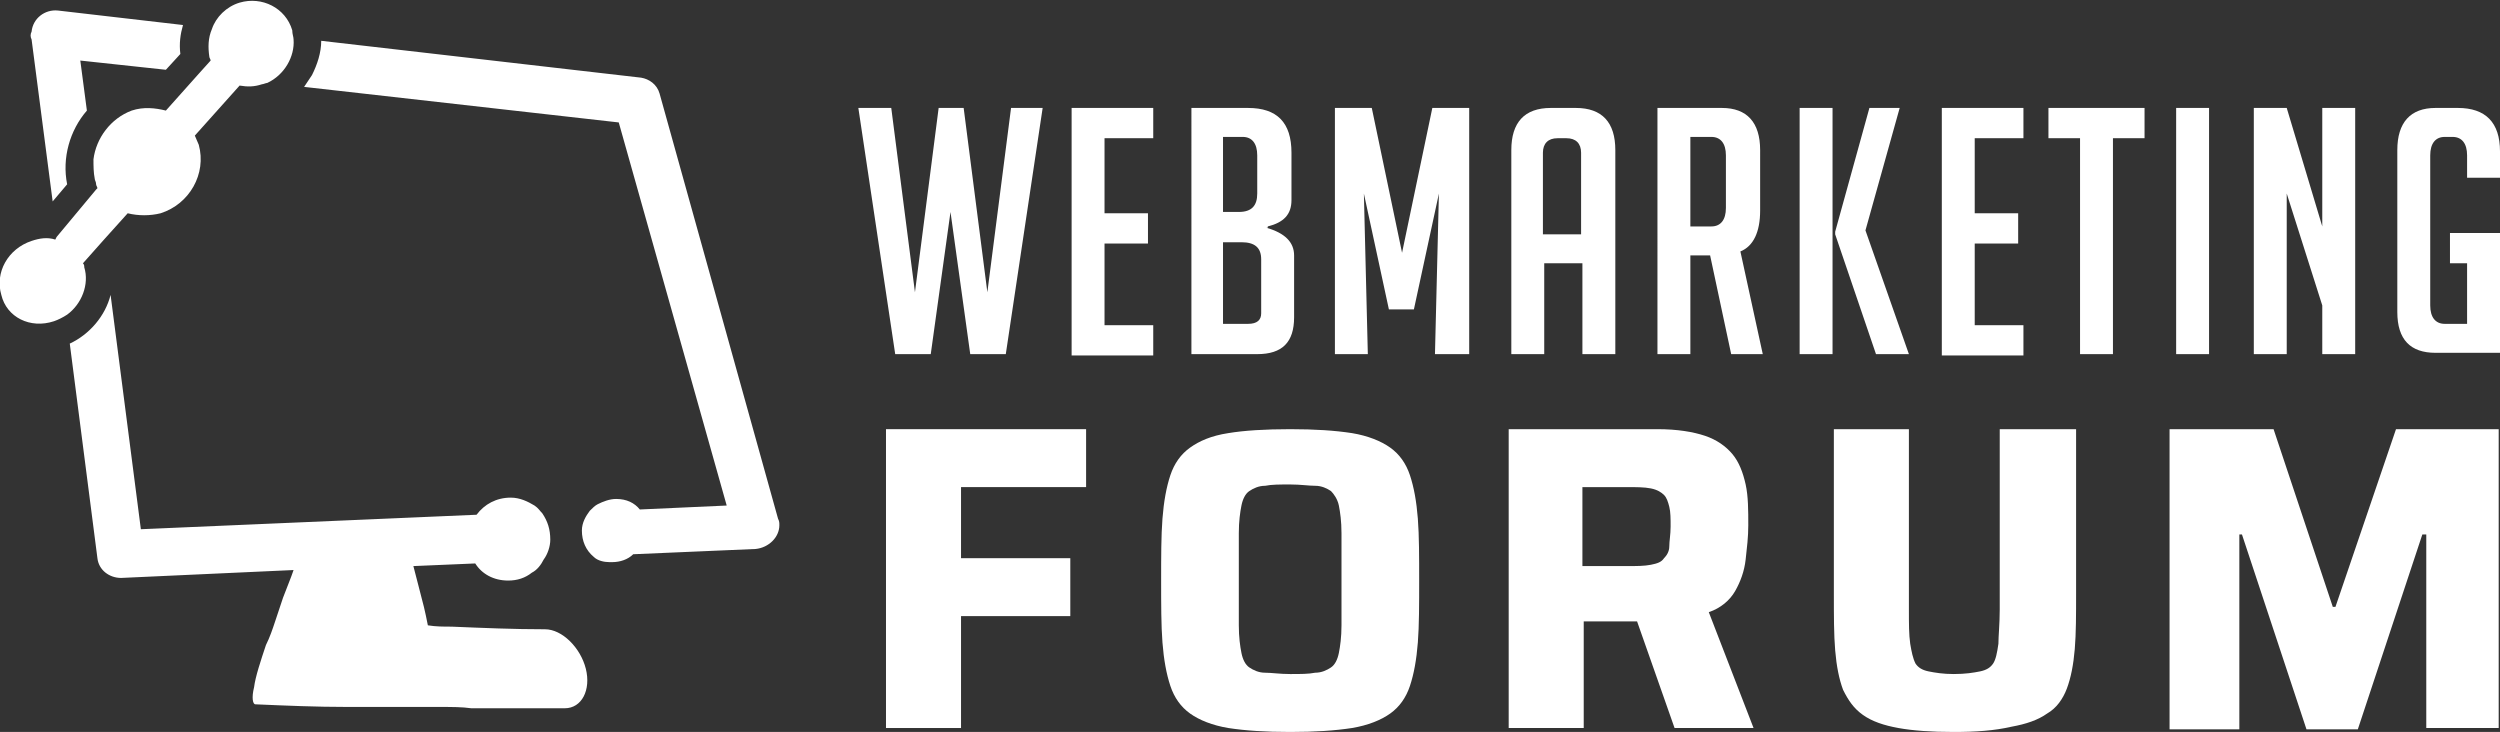 <?xml version="1.0" encoding="utf-8"?>
<!-- Generator: Adobe Illustrator 24.1.0, SVG Export Plug-In . SVG Version: 6.00 Build 0)  -->
<svg version="1.1" id="Layer_1" xmlns="http://www.w3.org/2000/svg" xmlns:xlink="http://www.w3.org/1999/xlink" x="0px" y="0px"
	 width="189.9px" height="55.6px" viewBox="0 0 189.9 55.6" style="enable-background:new 0 0 189.9 55.6;" xml:space="preserve">
<rect x="0" y="0" width="189.9" height="55.6" fill="#333333" stroke="none"/>
<style type="text/css">
	.st0{fill:#FFFFFF;}
	.st1{fill-rule:evenodd;clip-rule:evenodd;fill:#FFFFFF;}
</style>
<g>
	<g>
		<path class="st0" d="M79.2,8.2l-2.8,18.7h-2.7l-1.5-10.8l-1.5,10.8H68L65.2,8.2h2.5l1.8,14l1.8-14h1.9l1.8,14l1.8-14H79.2z"/>
		<path class="st0" d="M81.4,26.9V8.2h6.2v2.3h-3.7v5.7h3.3v2.3h-3.3v6.2h3.7v2.3H81.4z"/>
		<path class="st0" d="M96.2,17.3c1.4,0.4,2.1,1.1,2.1,2.1v4.7c0,1.9-0.9,2.8-2.8,2.8h-5V8.2h4.3c2.2,0,3.3,1.1,3.3,3.4v3.6
			c0,1.1-0.6,1.7-1.8,2V17.3z M92.9,16.1h1.2c1,0,1.4-0.5,1.4-1.4v-2.9c0-0.9-0.4-1.4-1.1-1.4h-1.5V16.1z M92.9,24.6h1.9
			c0.7,0,1-0.3,1-0.8v-4.1c0-0.9-0.5-1.3-1.5-1.3h-1.4V24.6z"/>
		<path class="st0" d="M106.5,19.2l2.3-11h2.8v18.7H109l0.3-12.2l-1.9,8.8h-1.9l-1.9-8.8l0.3,12.2h-2.5V8.2h2.8L106.5,19.2z"/>
		<path class="st0" d="M117.3,26.9h-2.5V11.4c0-2.1,1-3.2,3-3.2h1.9c2,0,3,1.1,3,3.2v15.5h-2.5V20h-2.9V26.9z M120.1,17.8v-6.2
			c0-0.7-0.4-1.1-1.1-1.1h-0.7c-0.7,0-1.1,0.4-1.1,1.1v6.2H120.1z"/>
		<path class="st0" d="M125.9,8.2h4.9c1.9,0,2.9,1.1,2.9,3.2V16c0,1.6-0.5,2.7-1.5,3.1l1.7,7.8h-2.4l-1.6-7.5h-1.5v7.5h-2.5V8.2z
			 M128.4,17.2h1.6c0.7,0,1.1-0.5,1.1-1.4v-4c0-0.9-0.4-1.4-1.1-1.4h-1.6V17.2z"/>
		<path class="st0" d="M139.2,26.9h-2.5V8.2h2.5V26.9z M145,26.9h-2.5l-3.1-9.1v-0.2l2.6-9.4h2.3l-2.6,9.3L145,26.9z"/>
		<path class="st0" d="M147.5,26.9V8.2h6.2v2.3H150v5.7h3.3v2.3H150v6.2h3.7v2.3H147.5z"/>
		<path class="st0" d="M160.5,10.5v16.4H158V10.5h-2.4V8.2h7.3v2.3H160.5z"/>
		<path class="st0" d="M165.3,26.9V8.2h2.5v18.7H165.3z"/>
		<path class="st0" d="M176.4,17.2v-9h2.5v18.7h-2.5v-3.7l-2.7-8.5v12.2h-2.5V8.2h2.5L176.4,17.2z"/>
		<path class="st0" d="M186.1,20v-2.3h3.8v9.1H185c-1.9,0-2.9-1-2.9-3.1V11.4c0-2.1,1-3.2,2.9-3.2h1.7c2.1,0,3.2,1.1,3.2,3.3v2h-2.5
			v-1.7c0-0.9-0.4-1.4-1.1-1.4h-0.6c-0.7,0-1.1,0.5-1.1,1.4v11.4c0,0.9,0.4,1.4,1.1,1.4h1.7V20H186.1z"/>
		<path class="st0" d="M67.3,55.3V32.6h15.2V37H73v5.4h8.3v4.4H73v8.5H67.3z"/>
		<path class="st0" d="M98,55.6c-1.9,0-3.4-0.1-4.7-0.3c-1.2-0.2-2.2-0.6-2.9-1.1s-1.2-1.2-1.5-2.1s-0.5-2-0.6-3.3
			c-0.1-1.3-0.1-2.9-0.1-4.7c0-1.8,0-3.4,0.1-4.7c0.1-1.3,0.3-2.4,0.6-3.3c0.3-0.9,0.8-1.6,1.5-2.1c0.7-0.5,1.6-0.9,2.9-1.1
			c1.2-0.2,2.8-0.3,4.7-0.3c1.9,0,3.4,0.1,4.7,0.3c1.2,0.2,2.2,0.6,2.9,1.1c0.7,0.5,1.2,1.2,1.5,2.1c0.3,0.9,0.5,2,0.6,3.3
			c0.1,1.3,0.1,2.9,0.1,4.7c0,1.8,0,3.4-0.1,4.7c-0.1,1.3-0.3,2.4-0.6,3.3s-0.8,1.6-1.5,2.1c-0.7,0.5-1.7,0.9-2.9,1.1
			C101.4,55.5,99.9,55.6,98,55.6z M98,51.2c0.8,0,1.4,0,1.9-0.1c0.5,0,0.9-0.2,1.2-0.4c0.3-0.2,0.5-0.6,0.6-1.1
			c0.1-0.5,0.2-1.2,0.2-2.1c0-0.9,0-2.1,0-3.5c0-1.4,0-2.6,0-3.5c0-0.9-0.1-1.6-0.2-2.1c-0.1-0.5-0.4-0.9-0.6-1.1
			c-0.3-0.2-0.7-0.4-1.2-0.4c-0.5,0-1.1-0.1-1.9-0.1c-0.8,0-1.4,0-1.9,0.1c-0.5,0-0.9,0.2-1.2,0.4c-0.3,0.2-0.5,0.6-0.6,1.1
			c-0.1,0.5-0.2,1.2-0.2,2.1c0,0.9,0,2.1,0,3.5c0,1.4,0,2.6,0,3.5c0,0.9,0.1,1.6,0.2,2.1s0.3,0.9,0.6,1.1c0.3,0.2,0.7,0.4,1.2,0.4
			C96.6,51.1,97.2,51.2,98,51.2z"/>
		<path class="st0" d="M114.6,55.3V32.6h11.3c1.5,0,2.7,0.2,3.6,0.5c0.9,0.3,1.6,0.8,2.1,1.4s0.8,1.4,1,2.3c0.2,0.9,0.2,2,0.2,3.1
			c0,0.9-0.1,1.7-0.2,2.6c-0.1,0.9-0.4,1.7-0.8,2.4c-0.4,0.7-1.1,1.3-2,1.6l3.4,8.8h-6l-3.2-9.1l1.4,0.8c-0.2,0.1-0.4,0.1-0.6,0.2
			c-0.2,0-0.5,0-0.8,0h-3.7v8.1H114.6z M120.3,43h3.3c0.7,0,1.3,0,1.8-0.1c0.5-0.1,0.8-0.2,1-0.5c0.2-0.2,0.4-0.5,0.4-0.9
			s0.1-0.9,0.1-1.5c0-0.6,0-1.1-0.1-1.5c-0.1-0.4-0.2-0.7-0.4-0.9c-0.2-0.2-0.5-0.4-1-0.5c-0.5-0.1-1.1-0.1-1.9-0.1h-3.3V43z"/>
		<path class="st0" d="M148.4,55.6c-1.7,0-3.1-0.1-4.2-0.3c-1.1-0.2-2-0.5-2.7-1c-0.7-0.5-1.1-1.1-1.5-1.9c-0.3-0.8-0.5-1.8-0.6-3
			s-0.1-2.6-0.1-4.3V32.6h5.7v13.7c0,1.1,0,1.9,0.1,2.6c0.1,0.6,0.2,1.1,0.4,1.5c0.2,0.3,0.5,0.5,1,0.6c0.5,0.1,1.1,0.2,1.9,0.2
			c0.9,0,1.5-0.1,2-0.2c0.5-0.1,0.8-0.3,1-0.6c0.2-0.3,0.3-0.8,0.4-1.5c0-0.6,0.1-1.5,0.1-2.6V32.6h5.8v12.4c0,1.7,0,3.1-0.1,4.3
			s-0.3,2.2-0.6,3c-0.3,0.8-0.8,1.5-1.5,1.9c-0.7,0.5-1.6,0.8-2.7,1C151.5,55.5,150.1,55.6,148.4,55.6z"/>
		<path class="st0" d="M164.8,55.3V32.6h7.9l4.5,13.5h0.2l4.6-13.5h7.8v22.7h-5.5V40.6H184l-4.9,14.8h-3.9l-4.9-14.8h-0.2v14.8
			H164.8z"/>
	</g>
</g>
<path class="st1" d="M2.4,3l1.6,12.3L5.1,14c-0.4-2,0.2-4.1,1.5-5.6L6.1,4.6l6.5,0.7l1.1-1.2c-0.1-0.8,0-1.5,0.2-2.2L4.4,0.8
	c-1-0.1-1.9,0.6-2,1.6C2.3,2.6,2.3,2.8,2.4,3z M33.5,53.7c0.8,0,1.6,0,2.3,0.1c2.4,0,4.7,0,7.1,0c1.3,0,2-1.4,1.6-3
	c-0.4-1.6-1.8-3-3.1-3c-2.4,0-4.7-0.1-7.1-0.2c-0.6,0-1.2,0-1.8-0.1c-0.1-0.5-0.2-1-0.3-1.4c-0.3-1.2-0.6-2.3-0.8-3.1l0,0l4.7-0.2
	c0.5,0.8,1.4,1.3,2.5,1.3c0.7,0,1.3-0.2,1.8-0.6c0.4-0.2,0.7-0.6,0.9-1c0.3-0.4,0.5-1,0.5-1.5c0-0.8-0.2-1.4-0.6-2
	c-0.2-0.2-0.3-0.4-0.6-0.6c-0.5-0.3-1.1-0.6-1.8-0.6c-1.1,0-2,0.5-2.6,1.3l-25.5,1.1L8.4,22.4c-0.4,1.6-1.6,3-3.1,3.7l2.1,16.3
	c0.1,0.9,0.9,1.5,1.8,1.5l13.1-0.6c-0.2,0.6-0.5,1.3-0.8,2.1l-0.6,1.8c-0.2,0.6-0.4,1.2-0.7,1.8c-0.4,1.2-0.8,2.4-0.9,3.2
	c-0.2,0.8-0.1,1.3,0.1,1.3c2.3,0.1,4.6,0.2,7,0.2c2.3,0,4.7,0,7,0C33.4,53.7,33.5,53.7,33.5,53.7z M44.8,38.8
	c-0.3,0.4-0.6,0.9-0.6,1.5c0,0.8,0.3,1.5,0.9,2c0.3,0.3,0.8,0.4,1.2,0.4c0,0,0.1,0,0.2,0c0.6,0,1.2-0.2,1.6-0.6l9.3-0.4
	c1-0.1,1.8-0.9,1.8-1.8c0-0.2,0-0.3-0.1-0.5l0,0L50.1,7.1c-0.2-0.7-0.8-1.1-1.4-1.2L24.4,3.1c0,0.9-0.3,1.8-0.7,2.6
	c-0.2,0.3-0.4,0.6-0.6,0.9l23.9,2.7l8.2,29.1l-6.6,0.3c-0.4-0.5-1-0.8-1.8-0.8c-0.5,0-1,0.2-1.4,0.4C45.2,38.4,45,38.6,44.8,38.8z
	 M7.1,12.1c0,0.5,0,1,0.1,1.5c0,0.1,0.1,0.2,0.1,0.4c0,0.1,0.1,0.2,0.1,0.3l-0.1,0.1L4.3,18l-0.1,0.2C3.6,18,3,18.1,2.4,18.3
	c-1.8,0.6-2.8,2.4-2.3,4.1c0.4,1.7,2.2,2.6,4,2c0.3-0.1,0.7-0.3,1-0.5c1.1-0.8,1.7-2.3,1.3-3.6c0-0.1,0-0.2-0.1-0.3l1.6-1.8l1.8-2
	c0.8,0.2,1.7,0.2,2.5,0c2.2-0.7,3.5-3,2.9-5.2c-0.1-0.2-0.2-0.5-0.3-0.7l3.4-3.8c0.6,0.1,1.1,0.1,1.7-0.1c0.1,0,0.3-0.1,0.4-0.1
	c1.3-0.6,2.1-2,2-3.3c0-0.2-0.1-0.4-0.1-0.7c-0.5-1.7-2.3-2.6-4-2.1c-1,0.3-1.8,1.1-2.1,2c-0.3,0.7-0.3,1.4-0.2,2.1
	c0,0.1,0.1,0.2,0.1,0.3l-0.9,1l-2.5,2.8c-0.8-0.2-1.7-0.3-2.6,0C8.4,9,7.3,10.5,7.1,12.1z"/>
</svg>
